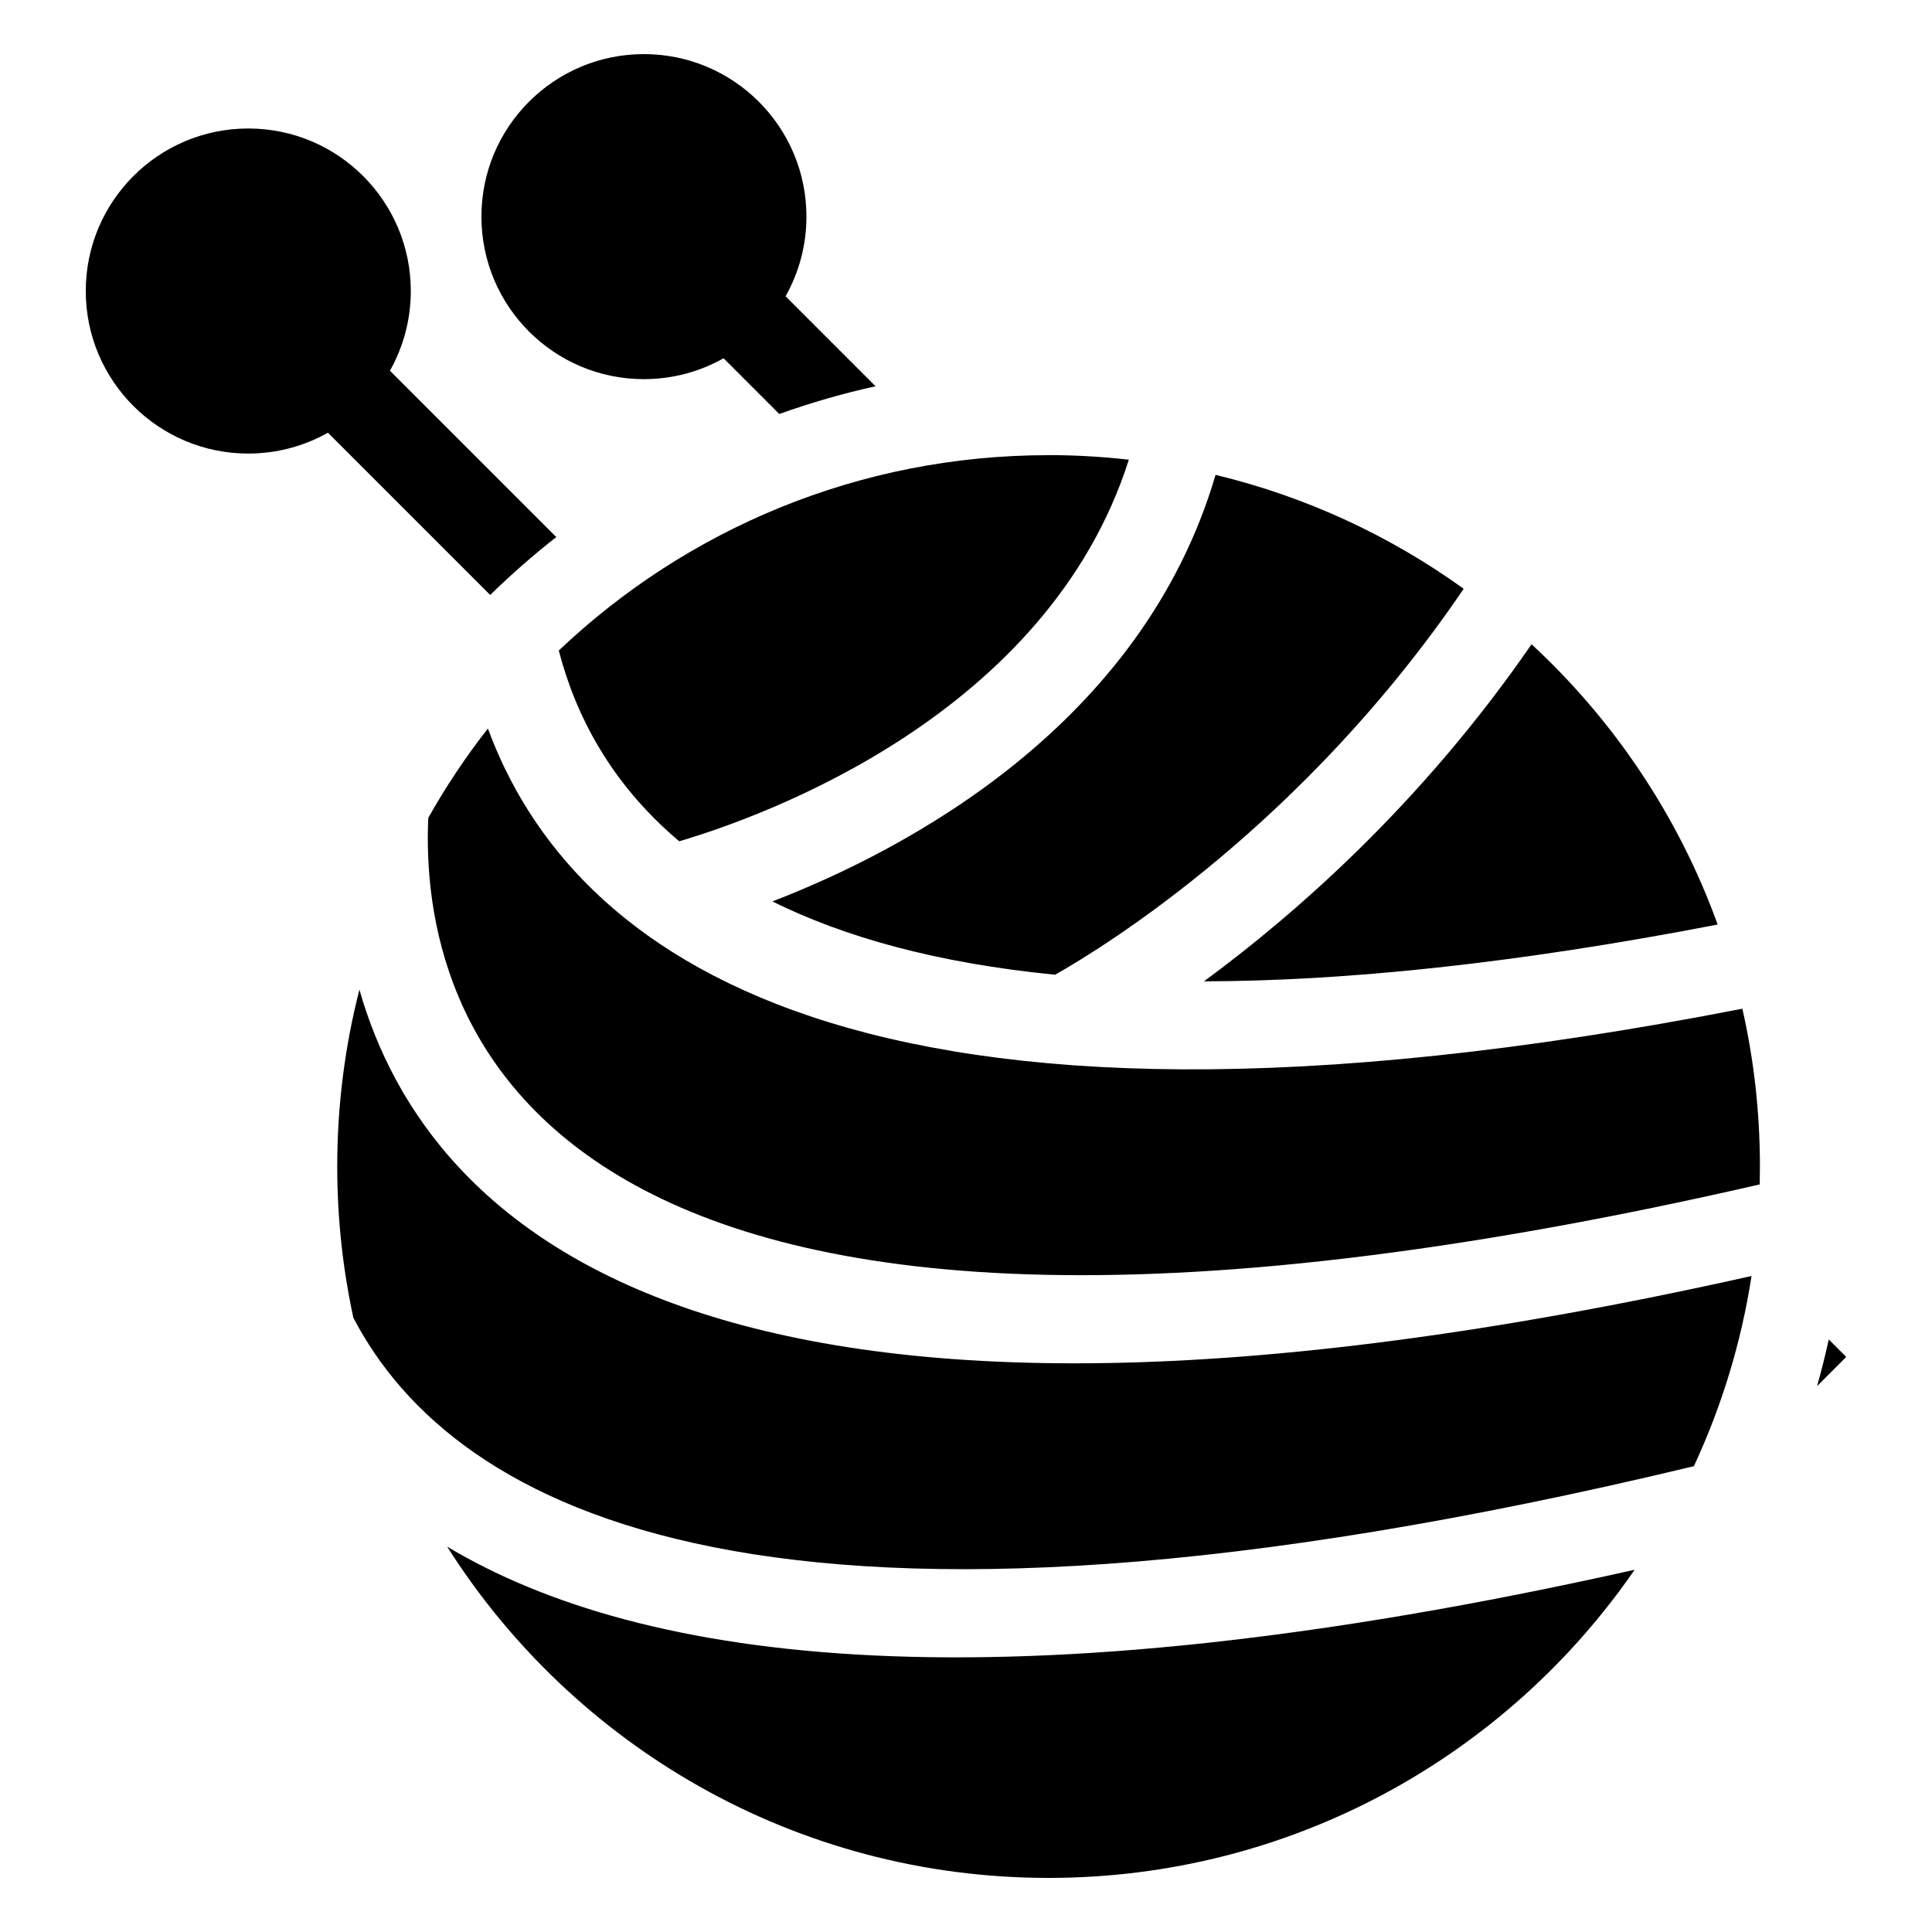 <?xml version="1.0" encoding="UTF-8"?>
<!-- The Best Svg Icon site in the world: iconSvg.co, Visit us! https://iconsvg.co -->
<svg fill="#000000" width="800px" height="800px" version="1.1" viewBox="144 144 512 512" xmlns="http://www.w3.org/2000/svg">
 <path d="m421.86 264.61c7.211 0 14.312 0.422 21.297 1.211-21.555 67.742-97.078 94.617-119.15 101.13-18.32-15.434-27.555-33.66-31.922-50.559 33.812-32.09 79.488-51.766 129.76-51.766zm-107.22-106.27c23.789 0 43.074 19.285 43.074 43.062 0 7.68-2.012 14.871-5.531 21.113l23.852 23.852c-8.723 1.918-17.23 4.383-25.512 7.344l-14.766-14.766c-6.242 3.523-13.438 5.531-21.113 5.531-23.789 0-43.062-19.285-43.062-43.074 0-23.789 19.285-43.062 43.062-43.062zm-67.305 83.898 44.09 44.09c-6.121 4.793-11.957 9.914-17.52 15.34l-43-43c-6.242 3.523-13.438 5.531-21.113 5.531-23.789 0-43.062-19.285-43.062-43.074s19.285-43.074 43.062-43.074c23.789 0 43.074 19.285 43.074 43.074 0 7.664-2.012 14.871-5.531 21.113zm381.31 256.73 4.625 4.641-7.738 7.738c1.164-4.082 2.191-8.207 3.113-12.379zm-162.5-229.12c24.047 5.789 46.281 16.172 65.746 30.184-42.426 62.484-95.297 94.934-108.27 102.28-31.727-3.113-56.148-10.113-74.922-19.422 35.52-13.723 97.941-46.645 117.44-113.05zm83.734 44.891c21.902 20.27 38.965 45.645 49.32 74.273-54.184 10.473-99.031 14.977-136.14 15.055 23.973-17.625 57.633-46.961 86.816-89.328zm55.863 96.582c3.055 13.453 4.656 27.434 4.656 41.805 0 1.602-0.031 3.188-0.059 4.762-328.21 75.391-355.1-45.934-352.85-97.125 4.672-8.312 9.961-16.234 15.809-23.699 21.613 58.703 96.504 120.28 332.44 74.258zm2.434 70.828c-2.734 17.746-7.965 34.672-15.281 50.406-245.55 59.008-328.75 11.367-355.25-39.328-2.797-12.922-4.277-26.344-4.277-40.098 0-16.172 2.039-31.875 5.879-46.855 18.184 63.707 93.891 137.45 368.96 75.875zm-30.984 77.855c-33.992 49.32-90.883 81.664-155.32 81.664-67.078 0-125.96-35.035-159.38-87.801 51.344 30.758 145.22 44.117 314.7 6.137z" fill-rule="evenodd"/>
</svg>
